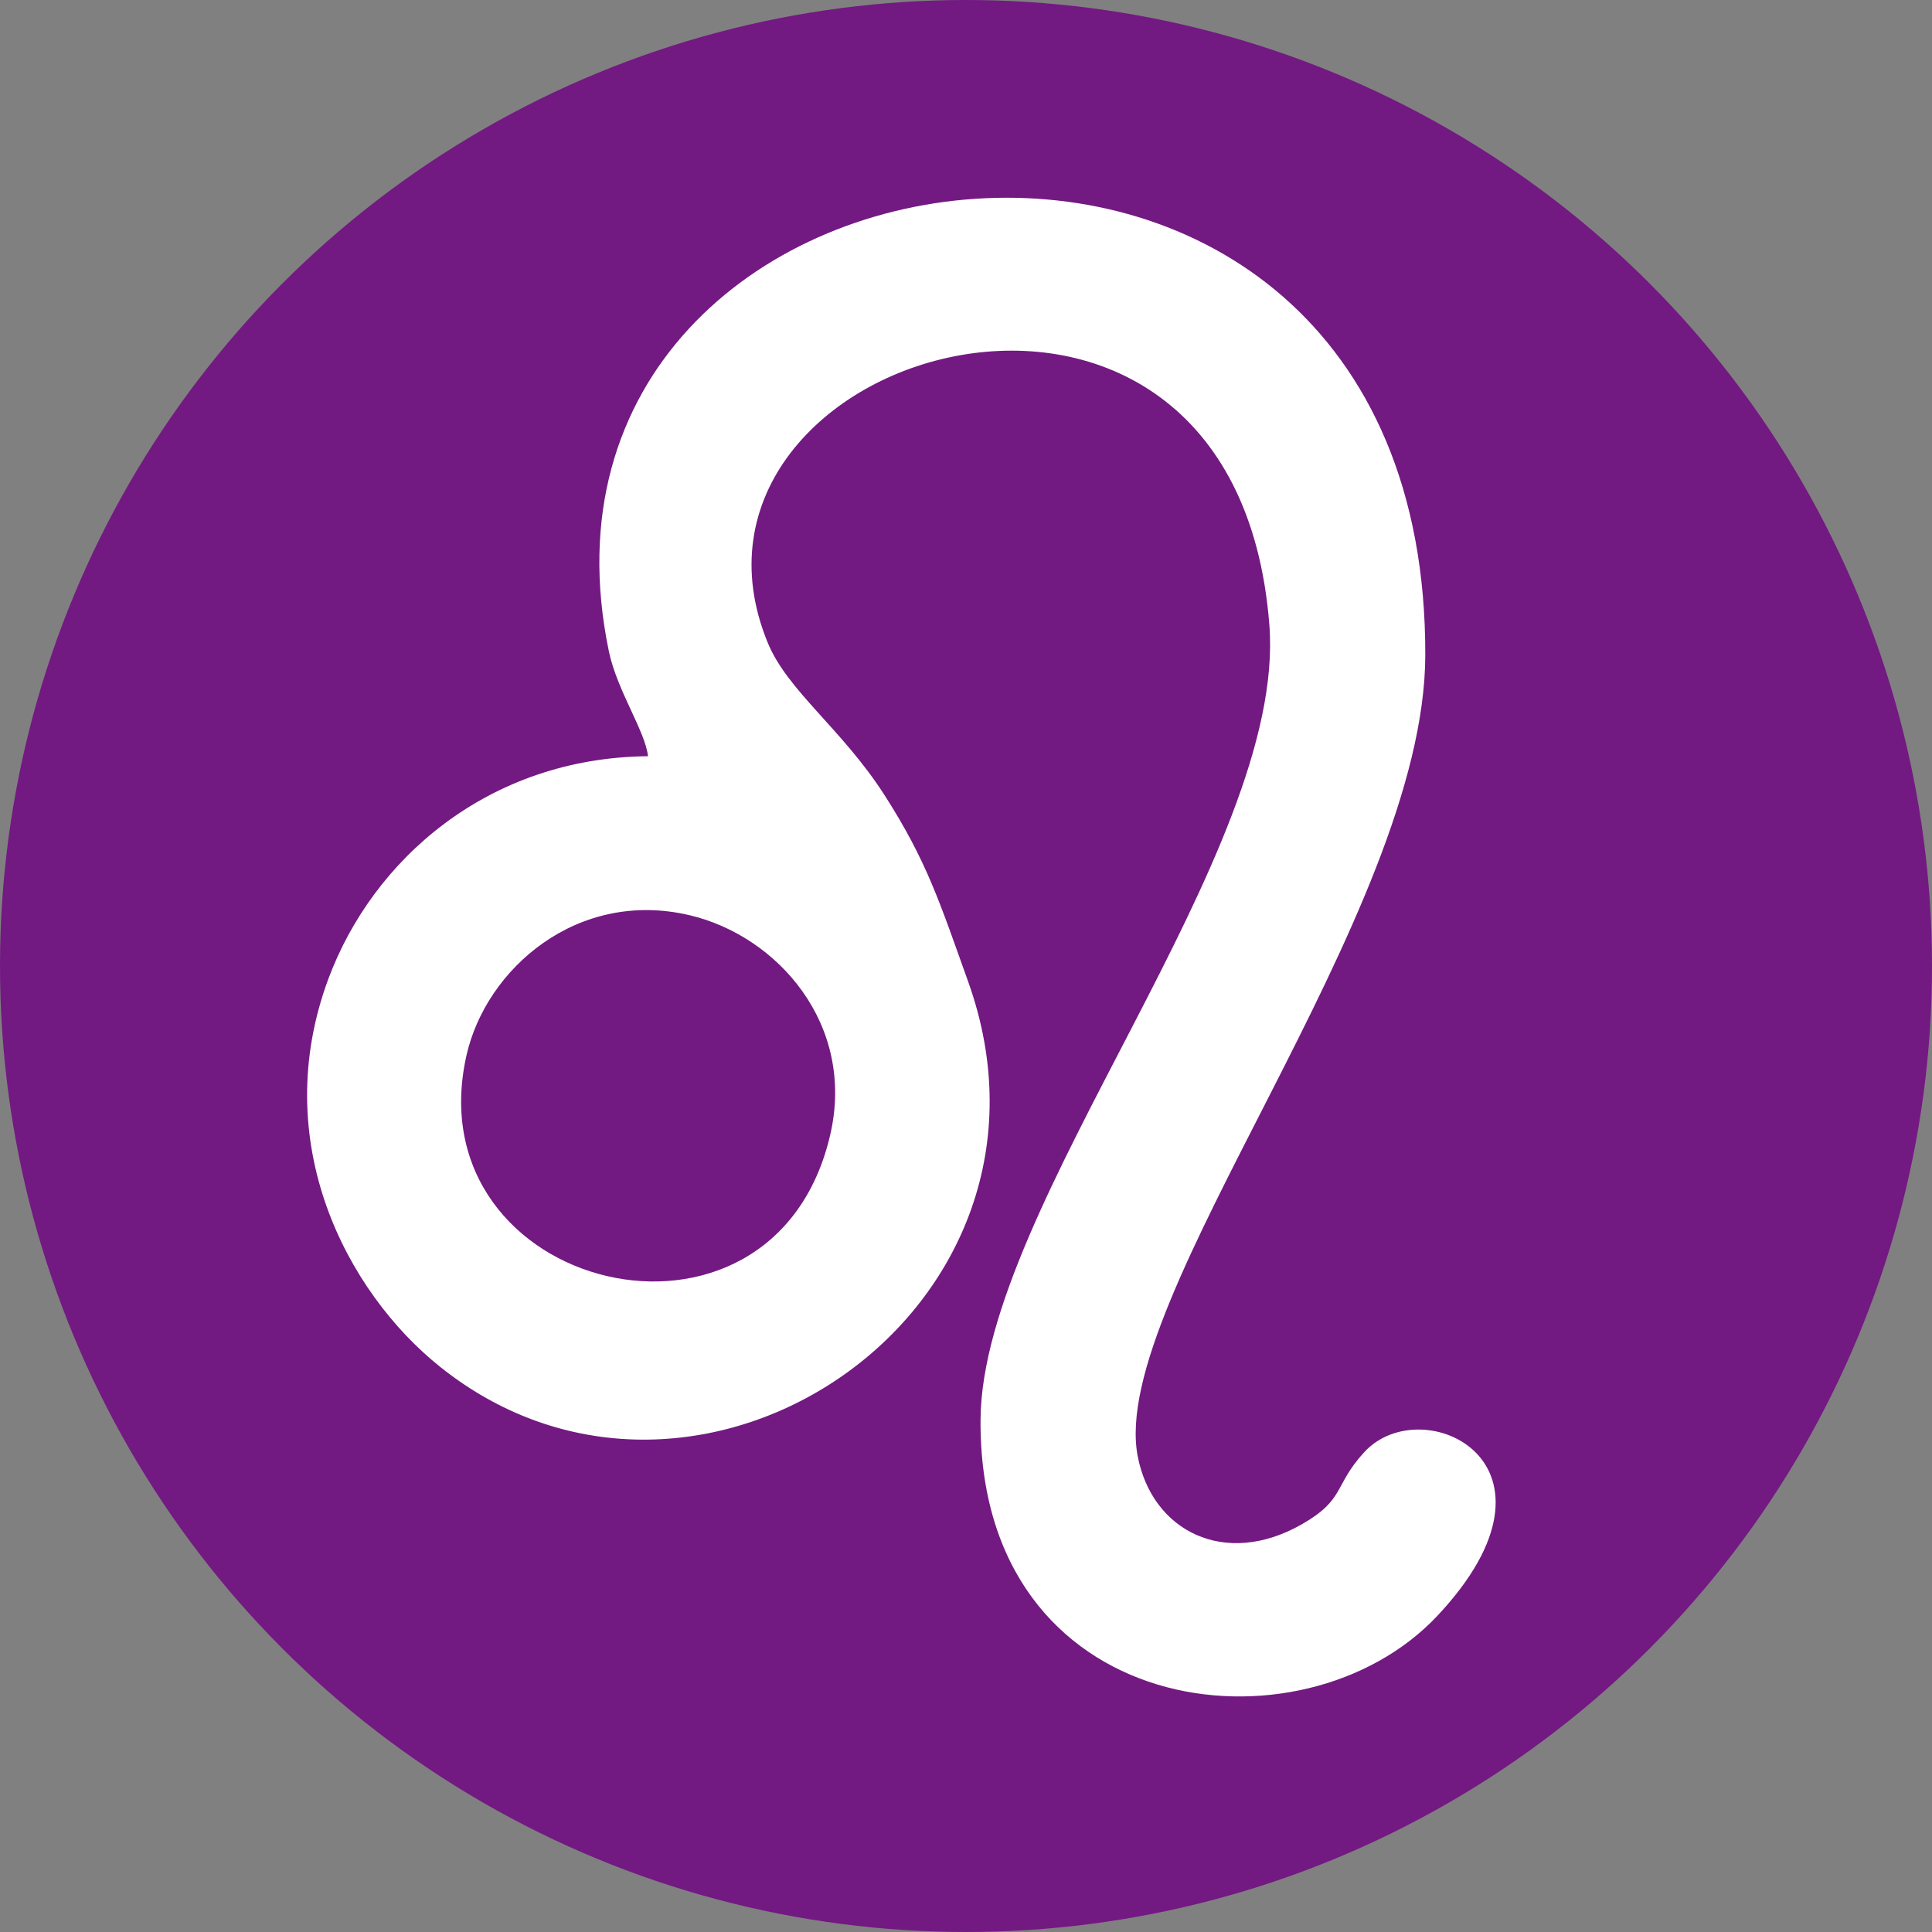 <?xml version="1.0" encoding="UTF-8"?> <!-- Creator: CorelDRAW X6 --> <svg xmlns="http://www.w3.org/2000/svg" xmlns:xlink="http://www.w3.org/1999/xlink" xml:space="preserve" width="175.12mm" height="175.12mm" style="shape-rendering:geometricPrecision; text-rendering:geometricPrecision; image-rendering:optimizeQuality; fill-rule:evenodd; clip-rule:evenodd" viewBox="0 0 1334627 1334627"><rect x="0" y="0" width="1334627" height="1334627" fill="#808080" stroke="none"/> <defs> <style type="text/css"> <![CDATA[ .fil0 {fill:#731982} .fil1 {fill:white} ]]> </style> </defs> <g id="Слой_x0020_1">  <circle class="fil0" cx="667313" cy="667313" r="667313"></circle> <path class="fil1" d="M573548 783804c-39309,170272 -288110,108564 -251299,-54755 13484,-59824 76594,-115007 154038,-96836 60704,14243 114855,75386 97261,151590zm-152942 -333886c5631,27078 25094,55102 27046,72478 -110788,1027 -190292,71695 -220785,153739 -41940,112842 12625,216431 77127,268046 178038,142465 445965,-40033 364702,-266390 -19439,-54146 -28311,-82785 -57706,-128579 -29289,-45630 -67014,-72029 -80619,-105190 -83106,-202560 322485,-323114 346517,-12227 12139,157040 -198310,400403 -199522,548541 -1701,208103 222173,235543 315691,135738 98628,-105256 -10517,-156651 -50632,-112911 -21313,23240 -12881,32588 -43256,49891 -53106,30254 -103372,4653 -113259,-47211 -20630,-108214 198209,-373596 198684,-553131 1224,-461737 -642085,-378372 -563989,-2794z"></path> </g> </svg> 